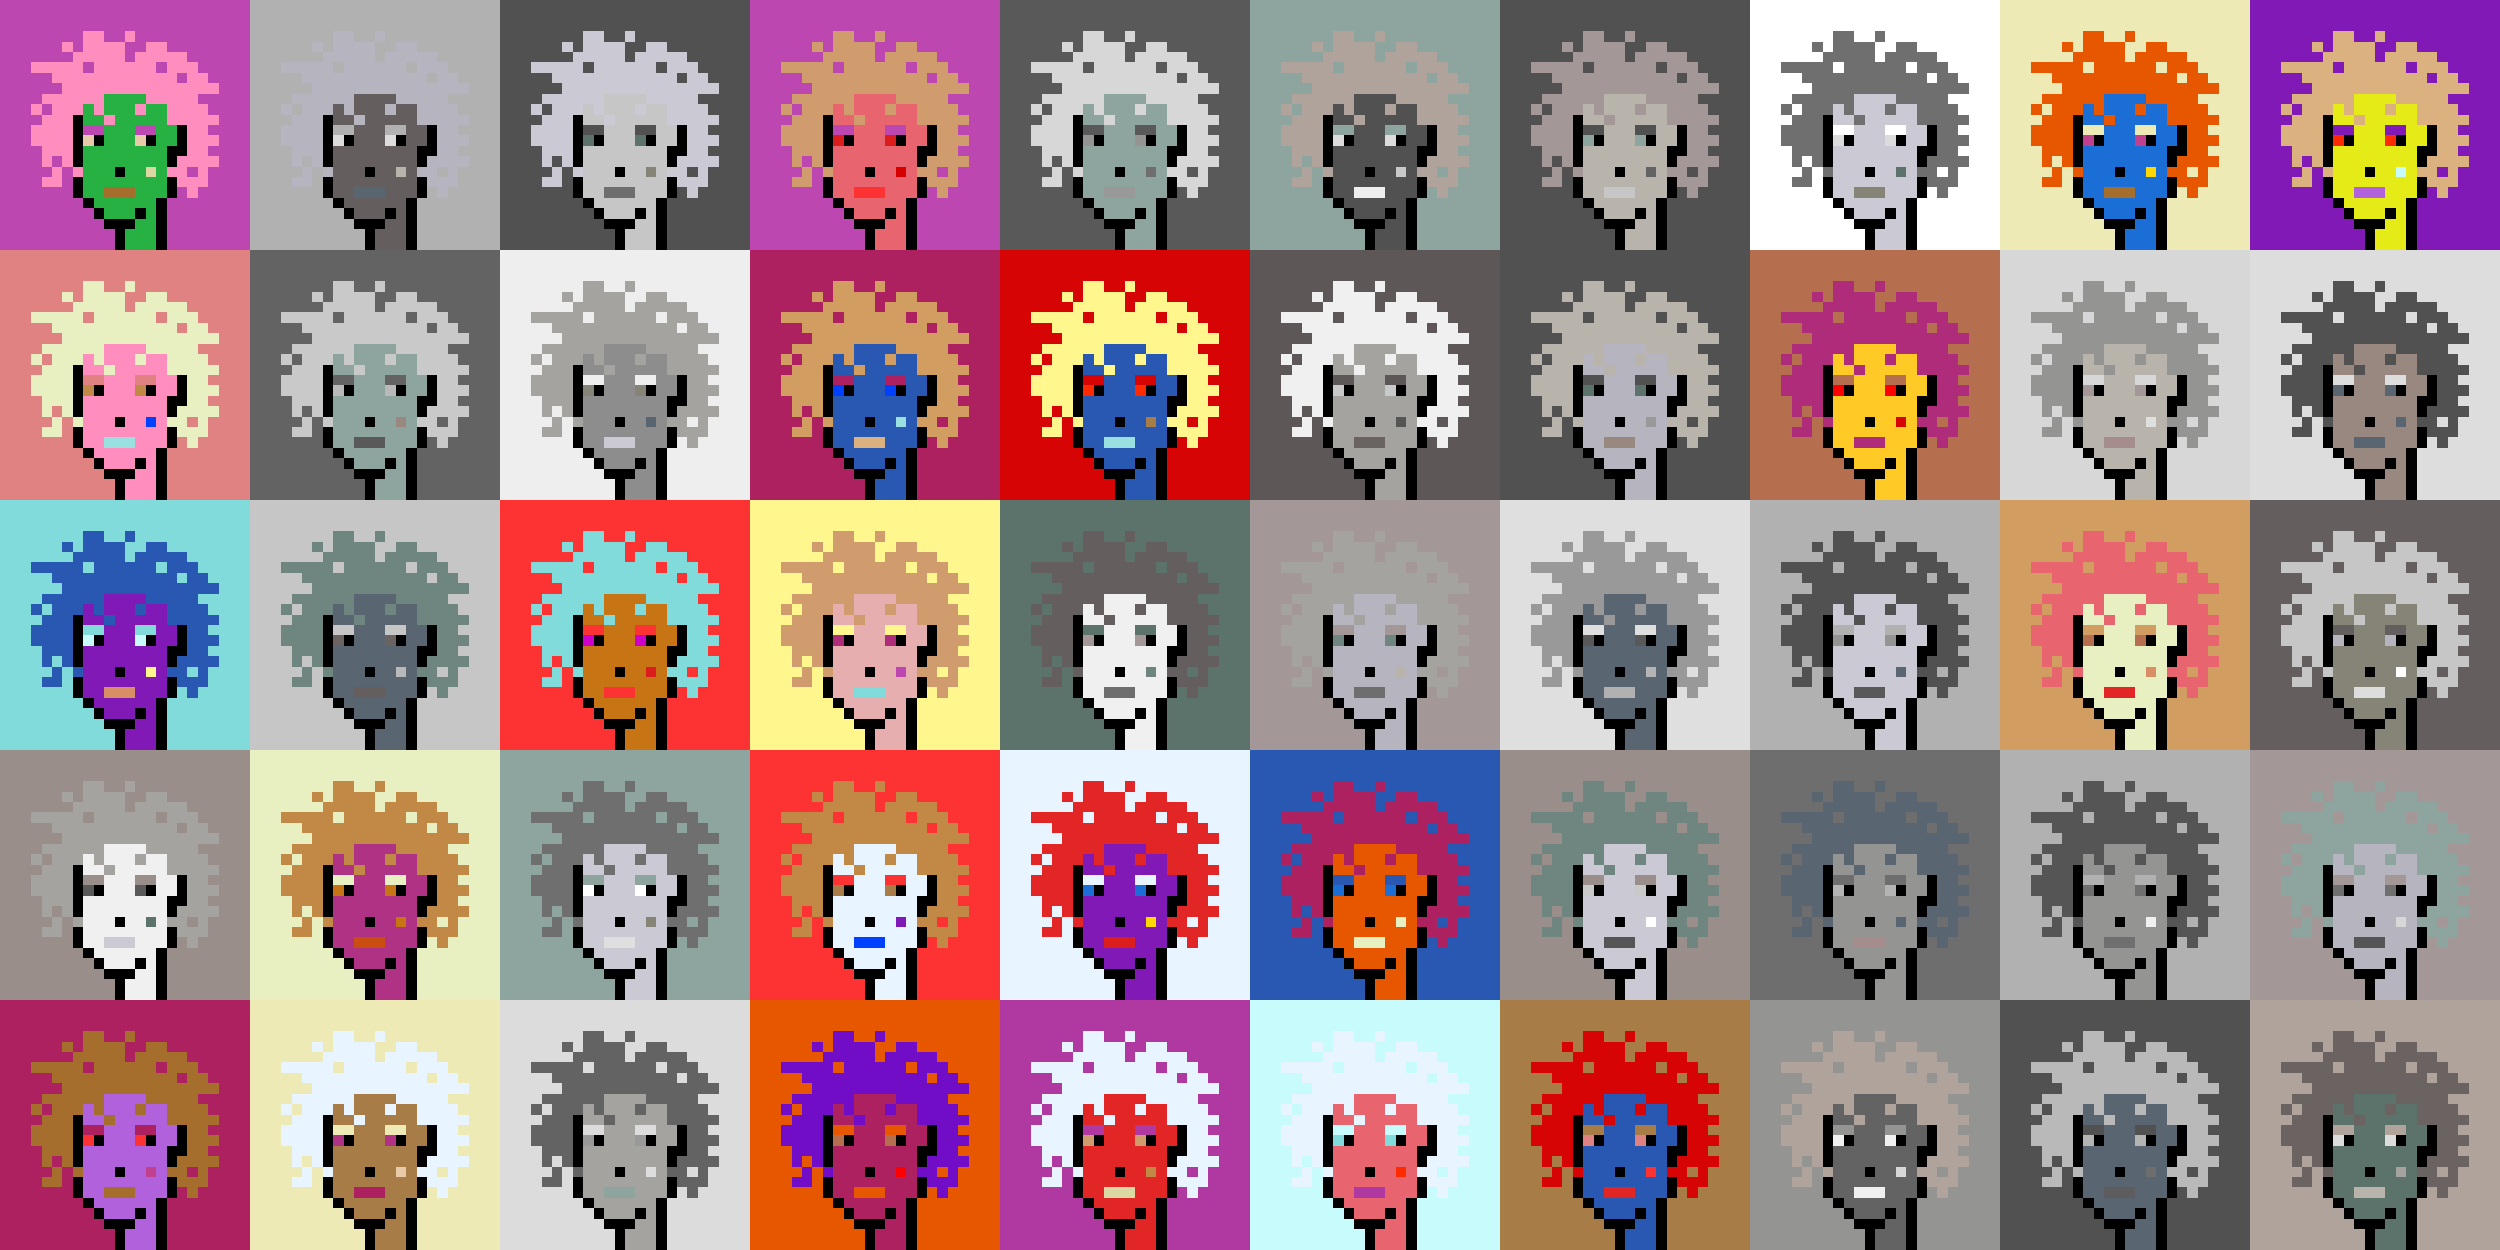 <svg shape-rendering="crispEdges" viewBox="0 0 240 120" xmlns="http://www.w3.org/2000/svg"><rect x="0" y="0" width="240" height="120" fill="#333333" stroke="none"/><style>rect{width:1px;height:1px}rect.bg{width:24px;height:24px}.c1{fill:#e7cba9}.c2{fill:#da8e66}.c3{fill:#ffd800}.c4{fill:#d60404}.c5{fill:#e86570}.c6{fill:#c77514}.c7{fill:#dc1d1d}.c8{fill:#ffc926}.c9{fill:#1a6ed5}.c10{fill:#d09c6e}.c11{fill:#fff68e}.c12{fill:#d29d60}.c13{fill:#80dbda}.c14{fill:#bd47b0}.c15{fill:#b261dc}.c16{fill:#0040ff}.c17{fill:#1a43c8}.c18{fill:#ff8ebe}.c19{fill:#c28946}.c20{fill:#a77c47}.c21{fill:#ffba00}.c22{fill:#ad2160}.c23{fill:#e25b26}.c24{fill:#c42110}.c25{fill:#b03285}.c26{fill:#ca4e11}.c27{fill:#c13f8f}.c28{fill:#e8efc0}.c29{fill:#b66f4e}.c30{fill:#9be0e0}.c31{fill:#e22626}.c32{fill:#2858b1}.c33{fill:#e8f4ff}.c34{fill:#28b143}.c35{fill:#8119b7}.c36{fill:#a66e2c}.c37{fill:#e4eb17}.c38{fill:#ff0000}.c39{fill:#328dfd}.c40{fill:#e08282}.c41{fill:#dcd8a4}.c42{fill:#d60000}.c43{fill:#cd00cb}.c44{fill:#710cc7}.c45{fill:#dbb180}.c46{fill:#ffd926}.c47{fill:#e6aeae}.c48{fill:#eeeab6}.c49{fill:#e65700}.c50{fill:#c8fbfb}.c51{fill:#af2c7b}.c52{fill:#af38a1}.c53{fill:#ff2a00}.c54{fill:#fd3232}.c55{fill:#a39797}.c56{fill:#ffffff}.c57{fill:#6f6f6f}.c58{fill:#afa3a3}.c59{fill:#655e5e}.c60{fill:#897a70}.c61{fill:#a58d8d}.c62{fill:#f0f0f0}.c63{fill:#949593}.c64{fill:#5c736b}.c65{fill:#596570}.c66{fill:#8d8d8d}.c67{fill:#8ea59f}.c68{fill:#5e5757}.c69{fill:#555555}.c70{fill:#595959}.c71{fill:#5d5d5d}.c72{fill:#b8b4ac}.c73{fill:#b1b1b1}.c74{fill:#b0a39b}.c75{fill:#d7d7d7}.c76{fill:#515151}.c77{fill:#b9b9b9}.c78{fill:#9a8e8b}.c79{fill:#636363}.c80{fill:#c6c6c6}.c81{fill:#dddddd}.c82{fill:#6b6361}.c83{fill:#b4b4b4}.c84{fill:#cac9d4}.c85{fill:#dcdcdc}.c86{fill:#6e867f}.c87{fill:#999999}.c88{fill:#dfdfdf}.c89{fill:#c9c9c9}.c90{fill:#988880}.c91{fill:#b6b4bf}.c92{fill:#868377}.c93{fill:#a4a3a0}.c94{fill:#eeeeee}.c95{fill:#6e6e6e}.c96{fill:#6e984d}.c97{fill:#fff68e}.c98{fill:#000000}.c99{fill:#711010}.c100{fill:#dbb180}.c101{fill:#917656}.c102{fill:#5c8539}.c103{fill:#638596}.c104{fill:#7b7b7b}.c105{fill:#d0d0d0}.c106{fill:#aeaeae}.c107{fill:#5e5e5e}.c108{fill:#727272}.c109{fill:#747474}.c110{fill:#373737}</style><defs><g id="h"><rect x="12" y="3"/><rect x="9" y="3"/><rect x="8" y="3"/><rect x="15" y="4"/><rect x="14" y="4"/><rect x="11" y="4"/><rect x="10" y="4"/><rect x="9" y="4"/><rect x="8" y="4"/><rect x="6" y="4"/><rect x="17" y="5"/><rect x="16" y="5"/><rect x="15" y="5"/><rect x="14" y="5"/><rect x="13" y="5"/><rect x="11" y="5"/><rect x="10" y="5"/><rect x="9" y="5"/><rect x="8" y="5"/><rect x="7" y="5"/><rect x="18" y="6"/><rect x="17" y="6"/><rect x="16" y="6"/><rect x="14" y="6"/><rect x="13" y="6"/><rect x="12" y="6"/><rect x="11" y="6"/><rect x="10" y="6"/><rect x="9" y="6"/><rect x="7" y="6"/><rect x="6" y="6"/><rect x="5" y="6"/><rect x="4" y="6"/><rect x="3" y="6"/><rect x="19" y="7"/><rect x="18" y="7"/><rect x="16" y="7"/><rect x="15" y="7"/><rect x="14" y="7"/><rect x="13" y="7"/><rect x="12" y="7"/><rect x="11" y="7"/><rect x="10" y="7"/><rect x="9" y="7"/><rect x="8" y="7"/><rect x="7" y="7"/><rect x="6" y="7"/><rect x="5" y="7"/><rect x="20" y="8"/><rect x="19" y="8"/><rect x="18" y="8"/><rect x="17" y="8"/><rect x="16" y="8"/><rect x="15" y="8"/><rect x="14" y="8"/><rect x="13" y="8"/><rect x="12" y="8"/><rect x="11" y="8"/><rect x="10" y="8"/><rect x="9" y="8"/><rect x="8" y="8"/><rect x="7" y="8"/><rect x="6" y="8"/><rect x="18" y="9"/><rect x="17" y="9"/><rect x="16" y="9"/><rect x="15" y="9"/><rect x="14" y="9"/><rect x="9" y="9"/><rect x="8" y="9"/><rect x="7" y="9"/><rect x="6" y="9"/><rect x="5" y="9"/><rect x="4" y="9"/><rect x="19" y="10"/><rect x="18" y="10"/><rect x="17" y="10"/><rect x="16" y="10"/><rect x="13" y="10"/><rect x="9" y="10"/><rect x="7" y="10"/><rect x="6" y="10"/><rect x="5" y="10"/><rect x="3" y="10"/><rect x="20" y="11"/><rect x="19" y="11"/><rect x="18" y="11"/><rect x="17" y="11"/><rect x="16" y="11"/><rect x="10" y="11"/><rect x="6" y="11"/><rect x="5" y="11"/><rect x="4" y="11"/><rect x="19" y="12"/><rect x="18" y="12"/><rect x="6" y="12"/><rect x="5" y="12"/><rect x="4" y="12"/><rect x="3" y="12"/><rect x="20" y="13"/><rect x="19" y="13"/><rect x="18" y="13"/><rect x="6" y="13"/><rect x="5" y="13"/><rect x="4" y="13"/><rect x="3" y="13"/><rect x="19" y="14"/><rect x="18" y="14"/><rect x="6" y="14"/><rect x="5" y="14"/><rect x="4" y="14"/><rect x="20" y="15"/><rect x="19" y="15"/><rect x="18" y="15"/><rect x="17" y="15"/><rect x="6" y="15"/><rect x="4" y="15"/><rect x="19" y="16"/><rect x="17" y="16"/><rect x="16" y="16"/><rect x="7" y="16"/><rect x="5" y="16"/><rect x="19" y="17"/><rect x="18" y="17"/><rect x="17" y="17"/><rect x="5" y="17"/><rect x="4" y="17"/><rect x="18" y="18"/></g><g id="s"><rect x="13" y="9"/> <rect x="12" y="9"/> <rect x="11" y="9"/> <rect x="10" y="9"/> <rect x="15" y="10"/> <rect x="14" y="10"/> <rect x="12" y="10"/> <rect x="11" y="10"/> <rect x="10" y="10"/> <rect x="8" y="10"/> <rect x="15" y="11"/> <rect x="14" y="11"/> <rect x="13" y="11"/> <rect x="12" y="11"/> <rect x="11" y="11"/> <rect x="9" y="11"/> <rect x="8" y="11"/> <rect x="16" y="12"/> <rect x="15" y="12"/> <rect x="12" y="12"/> <rect x="11" y="12"/> <rect x="10" y="12"/> <rect x="16" y="13"/> <rect x="15" y="13"/> <rect x="12" y="13"/> <rect x="11" y="13"/> <rect x="10" y="13"/> <rect x="15" y="14"/> <rect x="14" y="14"/> <rect x="13" y="14"/> <rect x="12" y="14"/> <rect x="11" y="14"/> <rect x="10" y="14"/> <rect x="9" y="14"/> <rect x="8" y="14"/> <rect x="15" y="15"/> <rect x="14" y="15"/> <rect x="13" y="15"/> <rect x="12" y="15"/> <rect x="11" y="15"/> <rect x="10" y="15"/> <rect x="9" y="15"/> <rect x="8" y="15"/> <rect x="15" y="16"/> <rect x="13" y="16"/> <rect x="12" y="16"/> <rect x="10" y="16"/> <rect x="9" y="16"/> <rect x="8" y="16"/> <rect x="15" y="17"/> <rect x="14" y="17"/> <rect x="13" y="17"/> <rect x="12" y="17"/> <rect x="11" y="17"/> <rect x="10" y="17"/> <rect x="9" y="17"/> <rect x="8" y="17"/> <rect x="15" y="18"/> <rect x="14" y="18"/> <rect x="13" y="18"/> <rect x="9" y="18"/> <rect x="8" y="18"/> <rect x="14" y="19"/> <rect x="13" y="19"/> <rect x="12" y="19"/> <rect x="11" y="19"/> <rect x="10" y="19"/> <rect x="9" y="19"/> <rect x="14" y="20"/> <rect x="12" y="20"/> <rect x="11" y="20"/> <rect x="10" y="20"/> <rect x="14" y="21"/> <rect x="13" y="21"/> <rect x="14" y="22"/> <rect x="13" y="22"/> <rect x="12" y="22"/> <rect x="14" y="23"/> <rect x="13" y="23"/> <rect x="12" y="23"/></g><g id="o"><rect x="7" y="11" /><rect x="17" y="12" /><rect x="7" y="12" /><rect x="17" y="13" /><rect x="14" y="13" /><rect x="9" y="13" /><rect x="7" y="13" /><rect x="17" y="14" /><rect x="16" y="14" /><rect x="7" y="14" /><rect x="16" y="15" /><rect x="7" y="15" /><rect x="11" y="16" /><rect x="16" y="17" /><rect x="7" y="17" /><rect x="16" y="18" /><rect x="7" y="18" /><rect x="15" y="19" /><rect x="8" y="19" /><rect x="15" y="20" /><rect x="13" y="20" /><rect x="9" y="20" /><rect x="15" y="21" /><rect x="12" y="21" /><rect x="11" y="21" /><rect x="10" y="21" /><rect x="15" y="22" /><rect x="11" y="22" /><rect x="15" y="23" /><rect x="11" y="23" /></g><g id="de"><rect x="14" y="12" /><rect x="13" y="12" /><rect x="9" y="12" /><rect x="8" y="12" /></g><g id="le"><rect x="13" y="13" /><rect x="8" y="13" /></g><g id="l"><rect x="12" y="18" /><rect x="11" y="18" /><rect x="10" y="18" /></g><g id="m"><rect x="14" y="16" /></g></defs><g transform="translate(0, 0)"><rect class="bg c14"></rect><use href="#h" class="c18" /><use href="#s" class="c34" /><use href="#de" class="c14" /><use href="#le" class="c1" /><use href="#m" class="c41" /><use href="#l" class="c36" /><use href="#o" fill="black" /></g><g transform="translate(24, 0)"><rect class="bg c73"></rect><use href="#h" class="c91" /><use href="#s" class="c59" /><use href="#de" class="c73" /><use href="#le" class="c85" /><use href="#m" class="c72" /><use href="#l" class="c65" /><use href="#o" fill="black" /></g><g transform="translate(48, 0)"><rect class="bg c76"></rect><use href="#h" class="c84" /><use href="#s" class="c80" /><use href="#de" class="c76" /><use href="#le" class="c64" /><use href="#m" class="c92" /><use href="#l" class="c95" /><use href="#o" fill="black" /></g><g transform="translate(72, 0)"><rect class="bg c14"></rect><use href="#h" class="c10" /><use href="#s" class="c5" /><use href="#de" class="c14" /><use href="#le" class="c7" /><use href="#m" class="c42" /><use href="#l" class="c54" /><use href="#o" fill="black" /></g><g transform="translate(96, 0)"><rect class="bg c70"></rect><use href="#h" class="c75" /><use href="#s" class="c67" /><use href="#de" class="c70" /><use href="#le" class="c63" /><use href="#m" class="c95" /><use href="#l" class="c87" /><use href="#o" fill="black" /></g><g transform="translate(120, 0)"><rect class="bg c67"></rect><use href="#h" class="c74" /><use href="#s" class="c76" /><use href="#de" class="c67" /><use href="#le" class="c85" /><use href="#m" class="c89" /><use href="#l" class="c94" /><use href="#o" fill="black" /></g><g transform="translate(144, 0)"><rect class="bg c76"></rect><use href="#h" class="c55" /><use href="#s" class="c72" /><use href="#de" class="c76" /><use href="#le" class="c67" /><use href="#m" class="c79" /><use href="#l" class="c80" /><use href="#o" fill="black" /></g><g transform="translate(168, 0)"><rect class="bg c56"></rect><use href="#h" class="c57" /><use href="#s" class="c84" /><use href="#de" class="c56" /><use href="#le" class="c85" /><use href="#m" class="c64" /><use href="#l" class="c92" /><use href="#o" fill="black" /></g><g transform="translate(192, 0)"><rect class="bg c48"></rect><use href="#h" class="c49" /><use href="#s" class="c9" /><use href="#de" class="c48" /><use href="#le" class="c27" /><use href="#m" class="c3" /><use href="#l" class="c36" /><use href="#o" fill="black" /></g><g transform="translate(216, 0)"><rect class="bg c35"></rect><use href="#h" class="c45" /><use href="#s" class="c37" /><use href="#de" class="c35" /><use href="#le" class="c53" /><use href="#m" class="c50" /><use href="#l" class="c15" /><use href="#o" fill="black" /></g><g transform="translate(0, 24)"><rect class="bg c40"></rect><use href="#h" class="c28" /><use href="#s" class="c18" /><use href="#de" class="c40" /><use href="#le" class="c19" /><use href="#m" class="c16" /><use href="#l" class="c30" /><use href="#o" fill="black" /></g><g transform="translate(24, 24)"><rect class="bg c79"></rect><use href="#h" class="c89" /><use href="#s" class="c67" /><use href="#de" class="c79" /><use href="#le" class="c77" /><use href="#m" class="c90" /><use href="#l" class="c70" /><use href="#o" fill="black" /></g><g transform="translate(48, 24)"><rect class="bg c94"></rect><use href="#h" class="c93" /><use href="#s" class="c66" /><use href="#de" class="c94" /><use href="#le" class="c92" /><use href="#m" class="c65" /><use href="#l" class="c84" /><use href="#o" fill="black" /></g><g transform="translate(72, 24)"><rect class="bg c22"></rect><use href="#h" class="c12" /><use href="#s" class="c32" /><use href="#de" class="c22" /><use href="#le" class="c16" /><use href="#m" class="c30" /><use href="#l" class="c45" /><use href="#o" fill="black" /></g><g transform="translate(96, 24)"><rect class="bg c4"></rect><use href="#h" class="c11" /><use href="#s" class="c32" /><use href="#de" class="c4" /><use href="#le" class="c53" /><use href="#m" class="c20" /><use href="#l" class="c30" /><use href="#o" fill="black" /></g><g transform="translate(120, 24)"><rect class="bg c68"></rect><use href="#h" class="c62" /><use href="#s" class="c93" /><use href="#de" class="c68" /><use href="#le" class="c89" /><use href="#m" class="c69" /><use href="#l" class="c82" /><use href="#o" fill="black" /></g><g transform="translate(144, 24)"><rect class="bg c76"></rect><use href="#h" class="c72" /><use href="#s" class="c91" /><use href="#de" class="c76" /><use href="#le" class="c64" /><use href="#m" class="c87" /><use href="#l" class="c90" /><use href="#o" fill="black" /></g><g transform="translate(168, 24)"><rect class="bg c29"></rect><use href="#h" class="c51" /><use href="#s" class="c8" /><use href="#de" class="c29" /><use href="#le" class="c38" /><use href="#m" class="c4" /><use href="#l" class="c51" /><use href="#o" fill="black" /></g><g transform="translate(192, 24)"><rect class="bg c75"></rect><use href="#h" class="c63" /><use href="#s" class="c72" /><use href="#de" class="c75" /><use href="#le" class="c55" /><use href="#m" class="c88" /><use href="#l" class="c61" /><use href="#o" fill="black" /></g><g transform="translate(216, 24)"><rect class="bg c81"></rect><use href="#h" class="c76" /><use href="#s" class="c90" /><use href="#de" class="c81" /><use href="#le" class="c65" /><use href="#m" class="c65" /><use href="#l" class="c65" /><use href="#o" fill="black" /></g><g transform="translate(0, 48)"><rect class="bg c13"></rect><use href="#h" class="c32" /><use href="#s" class="c35" /><use href="#de" class="c13" /><use href="#le" class="c50" /><use href="#m" class="c11" /><use href="#l" class="c2" /><use href="#o" fill="black" /></g><g transform="translate(24, 48)"><rect class="bg c80"></rect><use href="#h" class="c86" /><use href="#s" class="c65" /><use href="#de" class="c80" /><use href="#le" class="c82" /><use href="#m" class="c77" /><use href="#l" class="c59" /><use href="#o" fill="black" /></g><g transform="translate(48, 48)"><rect class="bg c54"></rect><use href="#h" class="c13" /><use href="#s" class="c6" /><use href="#de" class="c54" /><use href="#le" class="c43" /><use href="#m" class="c7" /><use href="#l" class="c54" /><use href="#o" fill="black" /></g><g transform="translate(72, 48)"><rect class="bg c11"></rect><use href="#h" class="c10" /><use href="#s" class="c47" /><use href="#de" class="c11" /><use href="#le" class="c51" /><use href="#m" class="c14" /><use href="#l" class="c13" /><use href="#o" fill="black" /></g><g transform="translate(96, 48)"><rect class="bg c64"></rect><use href="#h" class="c59" /><use href="#s" class="c62" /><use href="#de" class="c64" /><use href="#le" class="c55" /><use href="#m" class="c86" /><use href="#l" class="c95" /><use href="#o" fill="black" /></g><g transform="translate(120, 48)"><rect class="bg c55"></rect><use href="#h" class="c93" /><use href="#s" class="c91" /><use href="#de" class="c55" /><use href="#le" class="c86" /><use href="#m" class="c72" /><use href="#l" class="c95" /><use href="#o" fill="black" /></g><g transform="translate(144, 48)"><rect class="bg c88"></rect><use href="#h" class="c87" /><use href="#s" class="c65" /><use href="#de" class="c88" /><use href="#le" class="c70" /><use href="#m" class="c83" /><use href="#l" class="c73" /><use href="#o" fill="black" /></g><g transform="translate(168, 48)"><rect class="bg c73"></rect><use href="#h" class="c76" /><use href="#s" class="c84" /><use href="#de" class="c73" /><use href="#le" class="c63" /><use href="#m" class="c65" /><use href="#l" class="c70" /><use href="#o" fill="black" /></g><g transform="translate(192, 48)"><rect class="bg c12"></rect><use href="#h" class="c5" /><use href="#s" class="c28" /><use href="#de" class="c12" /><use href="#le" class="c29" /><use href="#m" class="c2" /><use href="#l" class="c31" /><use href="#o" fill="black" /></g><g transform="translate(216, 48)"><rect class="bg c59"></rect><use href="#h" class="c80" /><use href="#s" class="c92" /><use href="#de" class="c59" /><use href="#le" class="c91" /><use href="#m" class="c56" /><use href="#l" class="c81" /><use href="#o" fill="black" /></g><g transform="translate(0, 72)"><rect class="bg c78"></rect><use href="#h" class="c93" /><use href="#s" class="c62" /><use href="#de" class="c78" /><use href="#le" class="c70" /><use href="#m" class="c64" /><use href="#l" class="c84" /><use href="#o" fill="black" /></g><g transform="translate(24, 72)"><rect class="bg c28"></rect><use href="#h" class="c19" /><use href="#s" class="c25" /><use href="#de" class="c28" /><use href="#le" class="c6" /><use href="#m" class="c6" /><use href="#l" class="c26" /><use href="#o" fill="black" /></g><g transform="translate(48, 72)"><rect class="bg c67"></rect><use href="#h" class="c57" /><use href="#s" class="c84" /><use href="#de" class="c67" /><use href="#le" class="c56" /><use href="#m" class="c92" /><use href="#l" class="c88" /><use href="#o" fill="black" /></g><g transform="translate(72, 72)"><rect class="bg c54"></rect><use href="#h" class="c19" /><use href="#s" class="c33" /><use href="#de" class="c54" /><use href="#le" class="c20" /><use href="#m" class="c35" /><use href="#l" class="c16" /><use href="#o" fill="black" /></g><g transform="translate(96, 72)"><rect class="bg c33"></rect><use href="#h" class="c31" /><use href="#s" class="c35" /><use href="#de" class="c33" /><use href="#le" class="c9" /><use href="#m" class="c3" /><use href="#l" class="c7" /><use href="#o" fill="black" /></g><g transform="translate(120, 72)"><rect class="bg c32"></rect><use href="#h" class="c22" /><use href="#s" class="c49" /><use href="#de" class="c32" /><use href="#le" class="c9" /><use href="#m" class="c28" /><use href="#l" class="c28" /><use href="#o" fill="black" /></g><g transform="translate(144, 72)"><rect class="bg c78"></rect><use href="#h" class="c86" /><use href="#s" class="c84" /><use href="#de" class="c78" /><use href="#le" class="c89" /><use href="#m" class="c56" /><use href="#l" class="c69" /><use href="#o" fill="black" /></g><g transform="translate(168, 72)"><rect class="bg c95"></rect><use href="#h" class="c65" /><use href="#s" class="c63" /><use href="#de" class="c95" /><use href="#le" class="c83" /><use href="#m" class="c65" /><use href="#l" class="c61" /><use href="#o" fill="black" /></g><g transform="translate(192, 72)"><rect class="bg c73"></rect><use href="#h" class="c69" /><use href="#s" class="c63" /><use href="#de" class="c73" /><use href="#le" class="c57" /><use href="#m" class="c62" /><use href="#l" class="c57" /><use href="#o" fill="black" /></g><g transform="translate(216, 72)"><rect class="bg c55"></rect><use href="#h" class="c67" /><use href="#s" class="c91" /><use href="#de" class="c55" /><use href="#le" class="c57" /><use href="#m" class="c75" /><use href="#l" class="c69" /><use href="#o" fill="black" /></g><g transform="translate(0, 96)"><rect class="bg c22"></rect><use href="#h" class="c36" /><use href="#s" class="c15" /><use href="#de" class="c22" /><use href="#le" class="c54" /><use href="#m" class="c27" /><use href="#l" class="c36" /><use href="#o" fill="black" /></g><g transform="translate(24, 96)"><rect class="bg c48"></rect><use href="#h" class="c33" /><use href="#s" class="c20" /><use href="#de" class="c48" /><use href="#le" class="c25" /><use href="#m" class="c1" /><use href="#l" class="c22" /><use href="#o" fill="black" /></g><g transform="translate(48, 96)"><rect class="bg c85"></rect><use href="#h" class="c79" /><use href="#s" class="c93" /><use href="#de" class="c85" /><use href="#le" class="c87" /><use href="#m" class="c81" /><use href="#l" class="c67" /><use href="#o" fill="black" /></g><g transform="translate(72, 96)"><rect class="bg c49"></rect><use href="#h" class="c44" /><use href="#s" class="c22" /><use href="#de" class="c49" /><use href="#le" class="c29" /><use href="#m" class="c38" /><use href="#l" class="c49" /><use href="#o" fill="black" /></g><g transform="translate(96, 96)"><rect class="bg c52"></rect><use href="#h" class="c33" /><use href="#s" class="c31" /><use href="#de" class="c52" /><use href="#le" class="c10" /><use href="#m" class="c19" /><use href="#l" class="c41" /><use href="#o" fill="black" /></g><g transform="translate(120, 96)"><rect class="bg c50"></rect><use href="#h" class="c33" /><use href="#s" class="c5" /><use href="#de" class="c50" /><use href="#le" class="c13" /><use href="#m" class="c53" /><use href="#l" class="c52" /><use href="#o" fill="black" /></g><g transform="translate(144, 96)"><rect class="bg c20"></rect><use href="#h" class="c4" /><use href="#s" class="c32" /><use href="#de" class="c20" /><use href="#le" class="c40" /><use href="#m" class="c54" /><use href="#l" class="c31" /><use href="#o" fill="black" /></g><g transform="translate(168, 96)"><rect class="bg c63"></rect><use href="#h" class="c74" /><use href="#s" class="c79" /><use href="#de" class="c63" /><use href="#le" class="c62" /><use href="#m" class="c75" /><use href="#l" class="c62" /><use href="#o" fill="black" /></g><g transform="translate(192, 96)"><rect class="bg c76"></rect><use href="#h" class="c77" /><use href="#s" class="c65" /><use href="#de" class="c76" /><use href="#le" class="c83" /><use href="#m" class="c95" /><use href="#l" class="c71" /><use href="#o" fill="black" /></g><g transform="translate(216, 96)"><rect class="bg c74"></rect><use href="#h" class="c82" /><use href="#s" class="c64" /><use href="#de" class="c74" /><use href="#le" class="c85" /><use href="#m" class="c93" /><use href="#l" class="c72" /><use href="#o" fill="black" /></g></svg>